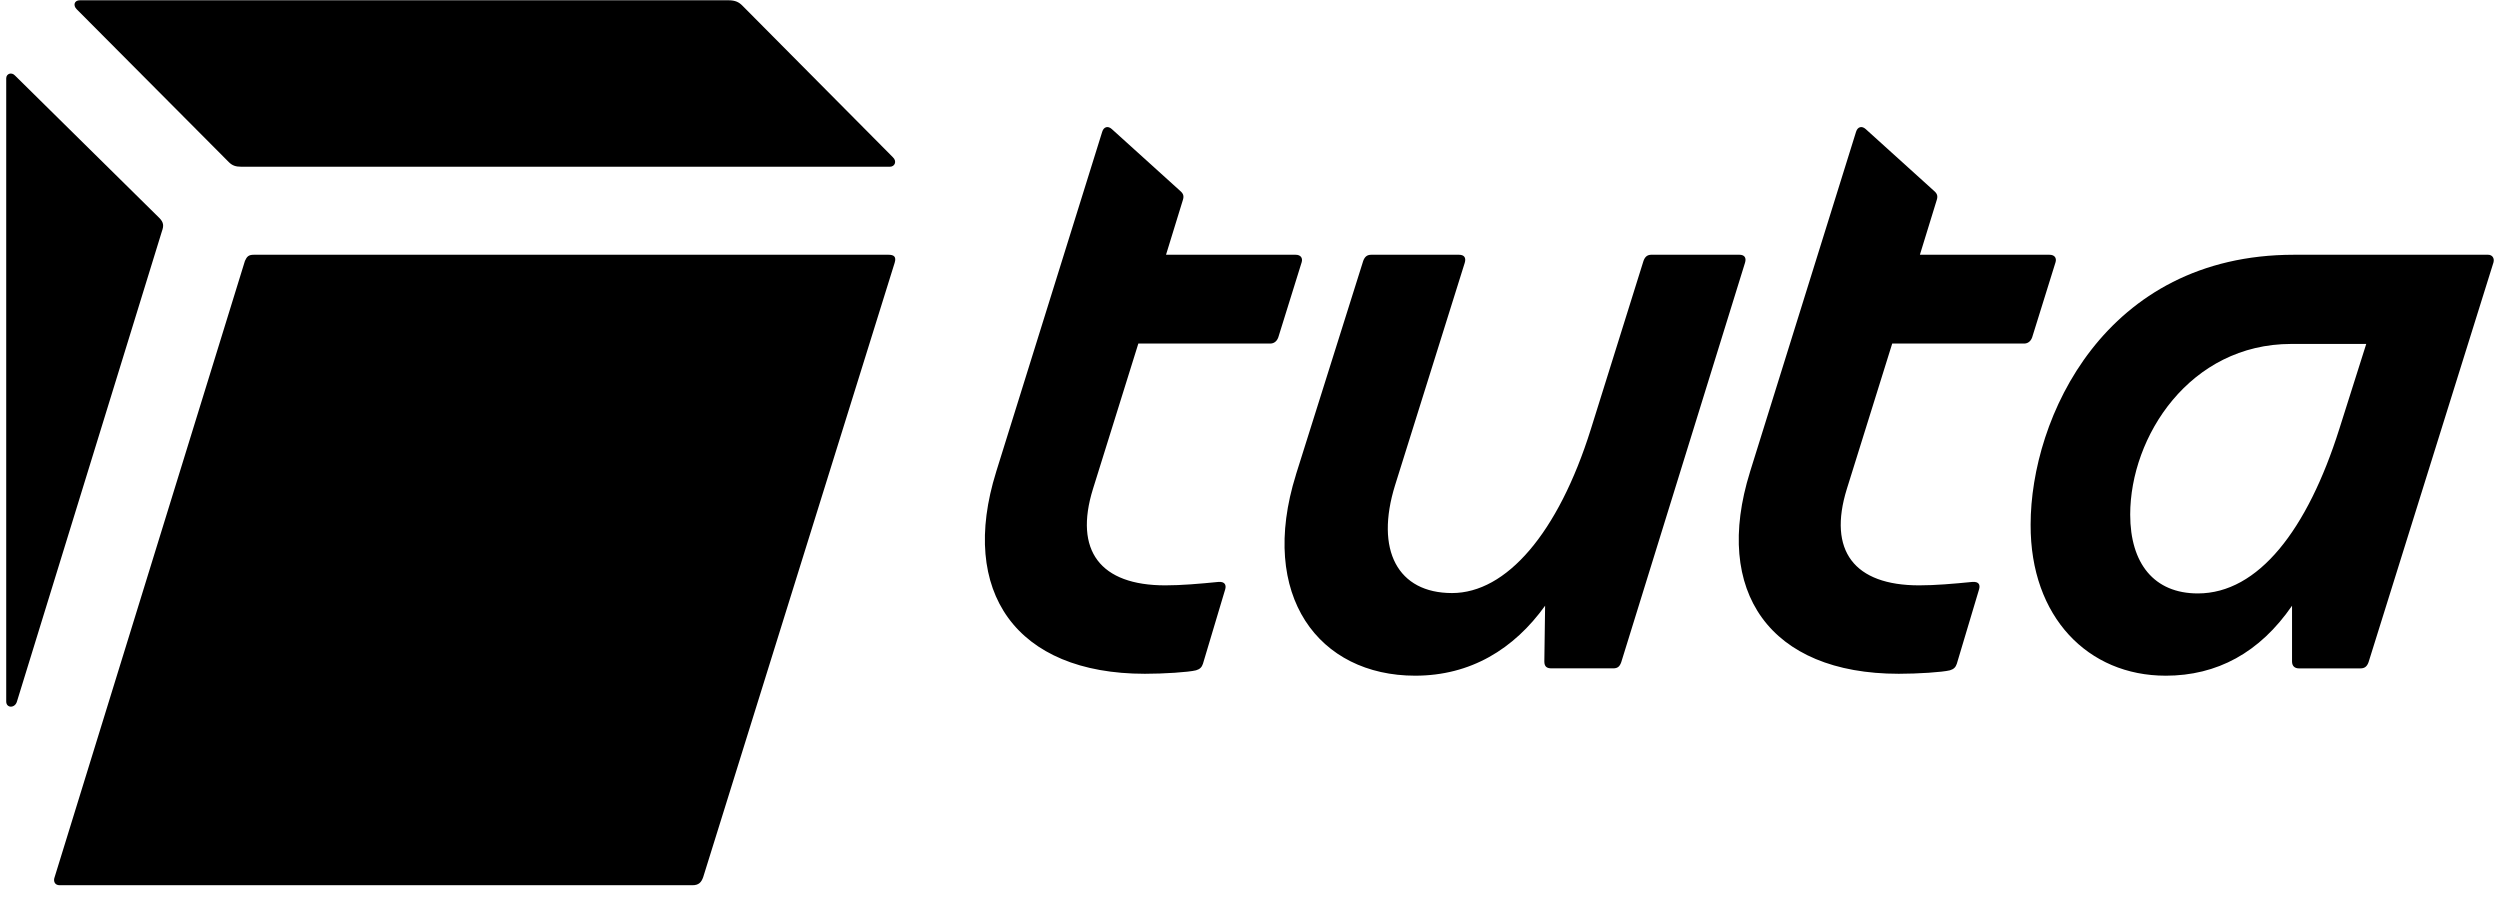 <svg width="113" height="41" viewBox="0 0 113 41" fill="none" xmlns="http://www.w3.org/2000/svg">
<path d="M96.285 23.261C96.285 19.733 98.978 15.546 103.566 15.546H106.954L105.738 19.386C104.295 23.956 102.071 26.823 99.343 26.823C97.362 26.823 96.285 25.467 96.285 23.261ZM79.1 21.333C77.414 26.736 79.986 30.455 85.825 30.455C86.677 30.455 87.788 30.385 88.136 30.298C88.31 30.247 88.396 30.159 88.448 30.003L89.456 26.632C89.507 26.441 89.456 26.285 89.16 26.302C88.274 26.389 87.475 26.458 86.745 26.458C83.808 26.458 82.609 24.895 83.478 22.097L85.528 15.529H91.489C91.645 15.529 91.784 15.441 91.853 15.251L92.913 11.845C92.965 11.654 92.862 11.515 92.635 11.515H86.779L87.544 9.03C87.596 8.857 87.561 8.752 87.422 8.631L84.329 5.834C84.155 5.677 83.964 5.729 83.894 5.956L79.099 21.334L79.1 21.333ZM58.578 21.454C56.858 26.945 59.621 30.541 63.965 30.541C66.467 30.541 68.43 29.342 69.839 27.378L69.804 29.898C69.804 30.141 69.926 30.21 70.134 30.21H72.914C73.123 30.21 73.21 30.123 73.28 29.932L78.874 11.879C78.944 11.653 78.857 11.514 78.614 11.514H74.652C74.46 11.514 74.356 11.601 74.286 11.792L71.905 19.403C70.428 24.113 68.082 26.806 65.632 26.806C63.182 26.806 62.139 24.877 63.06 21.923L66.206 11.88C66.275 11.654 66.189 11.515 65.945 11.515H61.983C61.792 11.515 61.688 11.602 61.617 11.793L58.576 21.454L58.578 21.454ZM45.025 21.333C43.339 26.736 45.911 30.455 51.75 30.455C52.601 30.455 53.713 30.385 54.061 30.298C54.234 30.247 54.322 30.159 54.373 30.003L55.381 26.632C55.433 26.441 55.363 26.285 55.085 26.302C54.199 26.389 53.4 26.458 52.67 26.458C49.733 26.458 48.534 24.895 49.403 22.097L51.453 15.529H57.414C57.57 15.529 57.709 15.441 57.778 15.251L58.838 11.845C58.89 11.654 58.786 11.515 58.56 11.515H52.704L53.469 9.03C53.521 8.857 53.486 8.752 53.347 8.631L50.254 5.834C50.081 5.677 49.889 5.729 49.82 5.956L45.024 21.334L45.025 21.333ZM97.883 30.542C100.212 30.542 102.14 29.499 103.6 27.379V29.898C103.6 30.107 103.722 30.211 103.913 30.211H106.693C106.884 30.211 106.988 30.124 107.058 29.933L112.705 11.862C112.757 11.671 112.653 11.515 112.462 11.515H103.687C95.12 11.515 91.784 18.917 91.784 23.713C91.766 27.9 94.391 30.541 97.883 30.541" fill="#829364" style="fill:#829364;fill:color(display-p3 0.51 0.577 0.392);fill-opacity:1;"/>
<path d="M3.461 0.412L10.342 7.327C10.499 7.484 10.655 7.536 10.899 7.536H40.23C40.439 7.536 40.56 7.292 40.352 7.101L33.556 0.255C33.4 0.099 33.243 0.012 32.913 0.012H3.617C3.339 0.012 3.305 0.255 3.461 0.412Z" fill="#829364" style="fill:#829364;fill:color(display-p3 0.51 0.577 0.392);fill-opacity:1;"/>
<path d="M2.453 39.699C2.418 39.855 2.487 40.012 2.696 40.012H31.298C31.576 40.012 31.698 39.89 31.784 39.647L40.438 11.88C40.525 11.601 40.403 11.515 40.16 11.515H11.471C11.228 11.515 11.159 11.602 11.071 11.793L2.453 39.699Z" fill="#829364" style="fill:#829364;fill:color(display-p3 0.51 0.577 0.392);fill-opacity:1;"/>
<path d="M0.281 31.706C0.281 32.019 0.681 32.019 0.767 31.706L7.318 10.455C7.406 10.211 7.406 10.055 7.197 9.847L0.681 3.417C0.525 3.244 0.281 3.33 0.281 3.539V31.706Z" fill="#829364" style="fill:#829364;fill:color(display-p3 0.51 0.577 0.392);fill-opacity:1;"/>
</svg>
